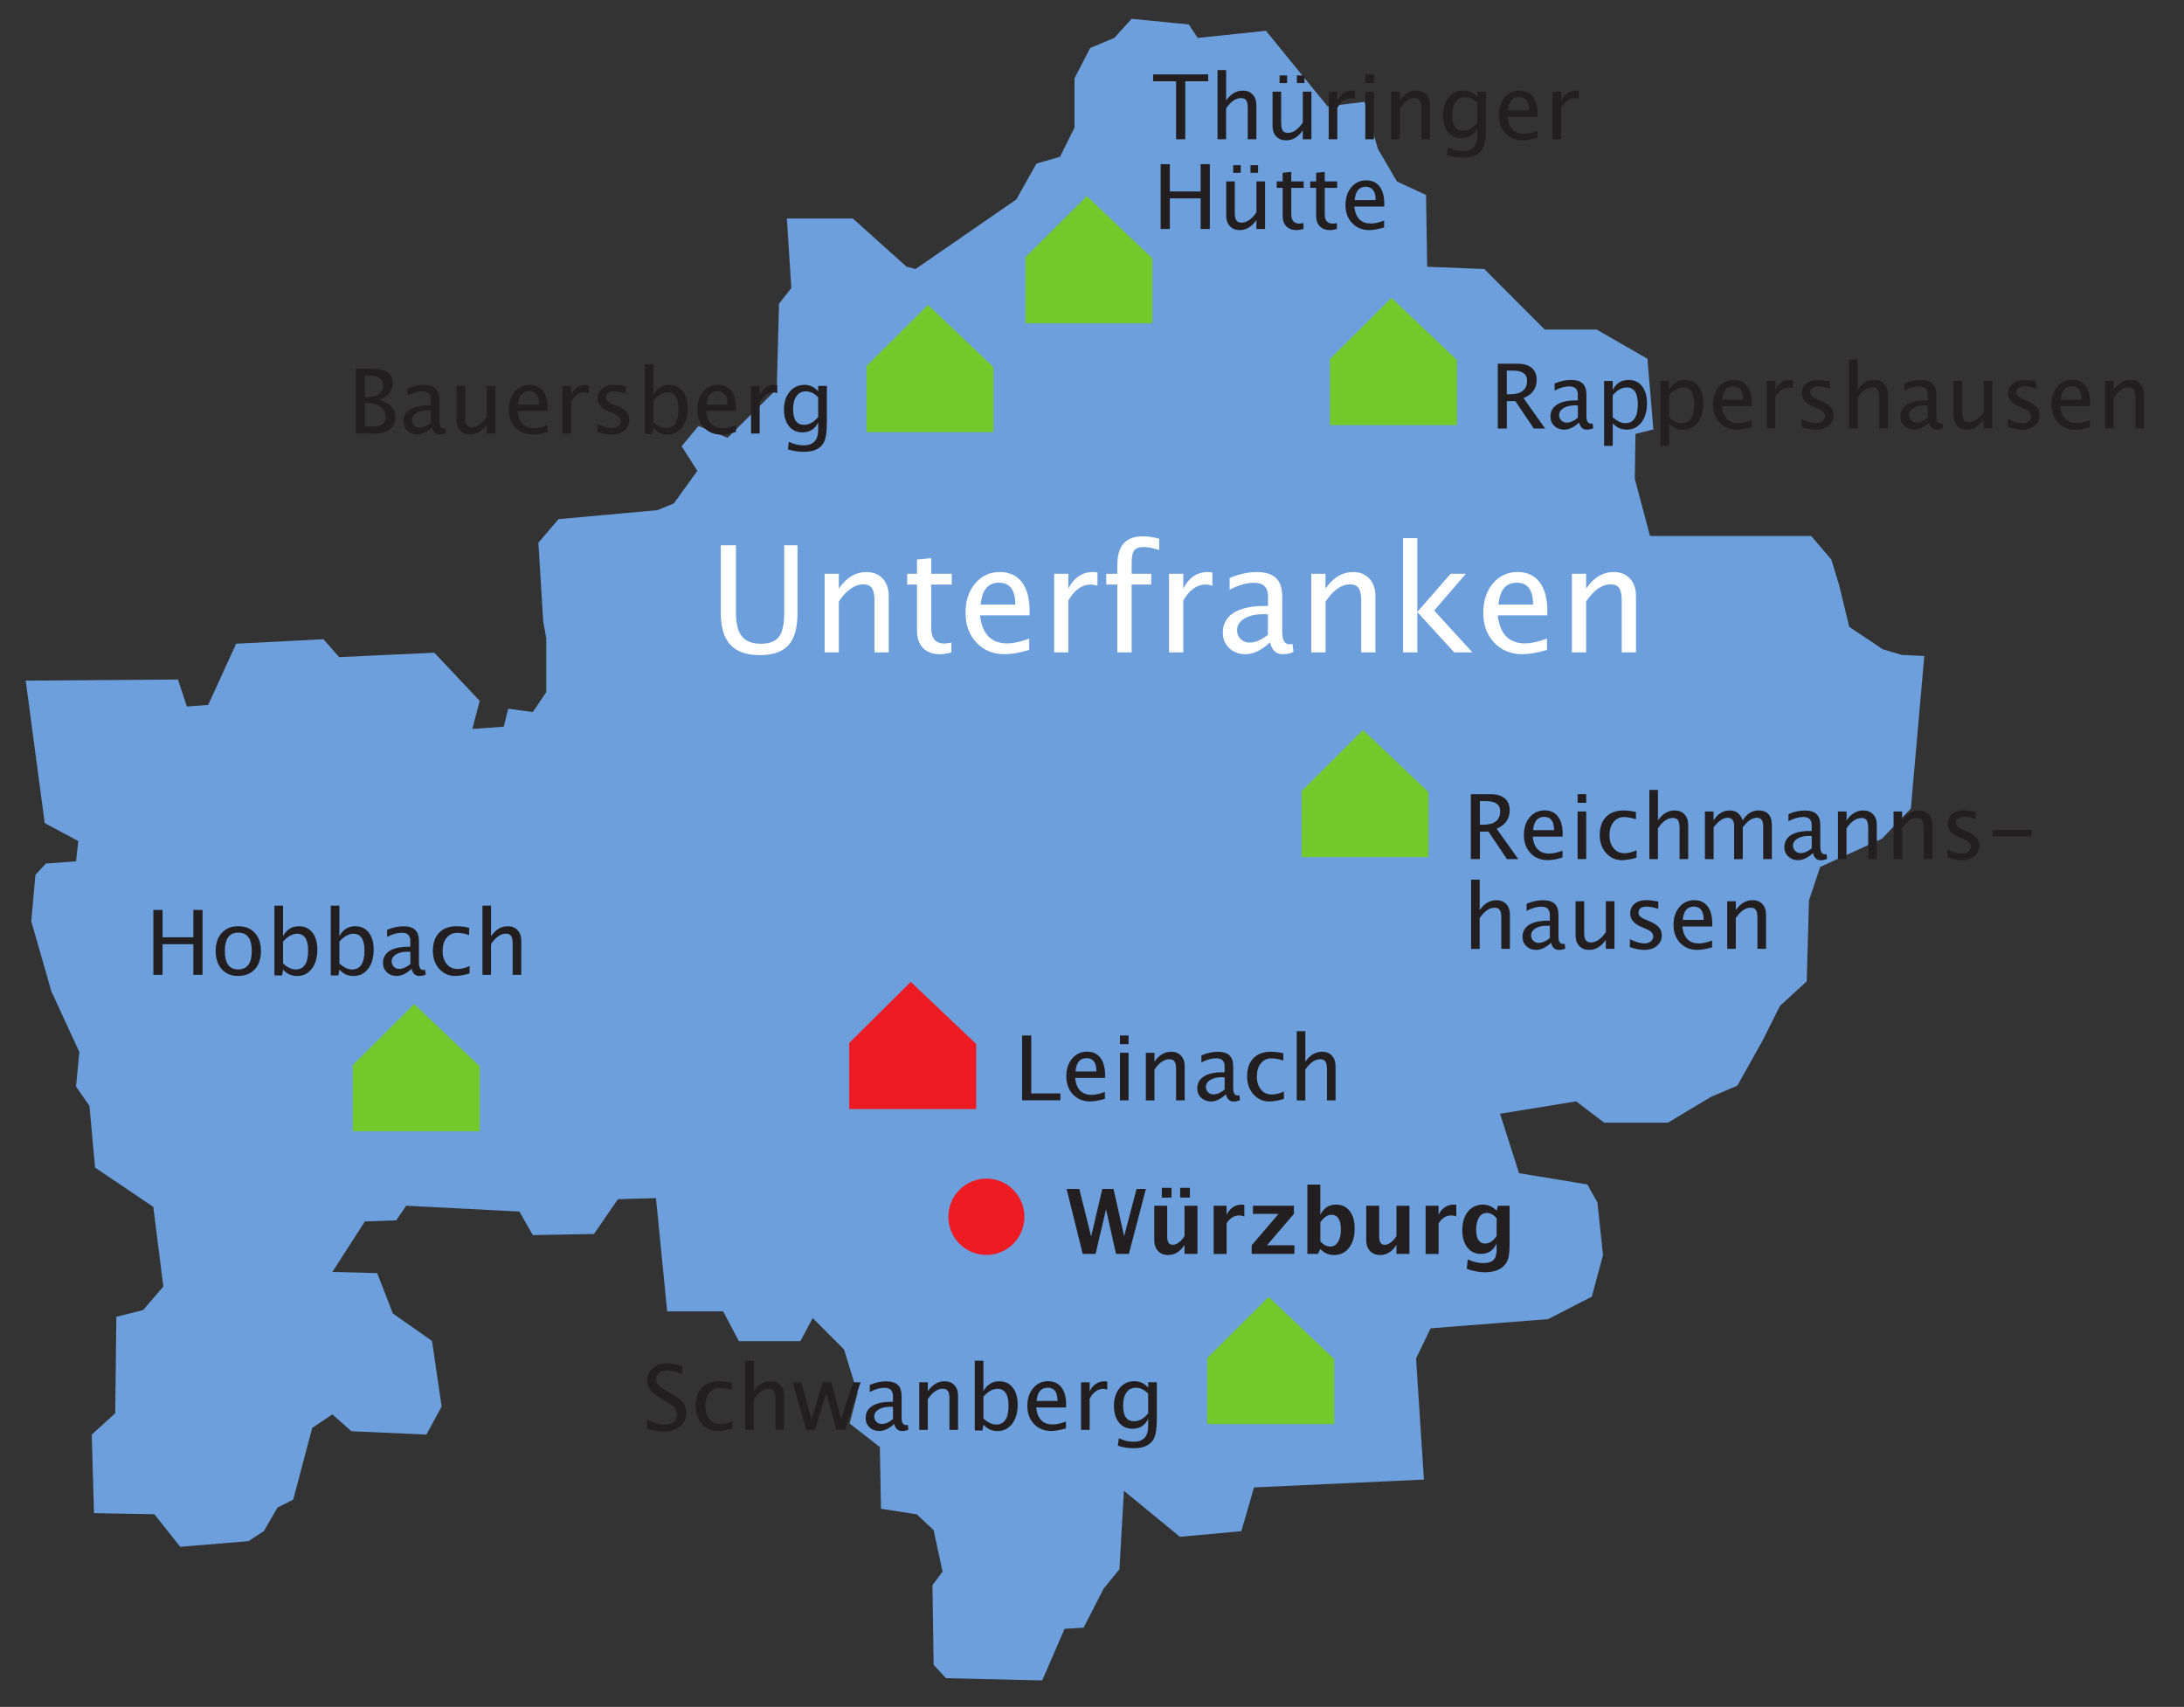 <?xml version="1.0" encoding="utf-8"?>
<!-- Generator: Adobe Illustrator 27.1.1, SVG Export Plug-In . SVG Version: 6.00 Build 0)  -->
<svg version="1.1" id="svg2" xmlns="http://www.w3.org/2000/svg" xmlns:xlink="http://www.w3.org/1999/xlink" x="0px" y="0px"
	 viewBox="0 0 650 508" style="enable-background:new 0 0 650 508;" xml:space="preserve">
<rect x="0" y="0" width="650" height="508" fill="#333333" stroke="none"/>
<style type="text/css">
	.st0{fill-rule:evenodd;clip-rule:evenodd;fill:#6C9FDB;}
	.st1{fill-rule:evenodd;clip-rule:evenodd;fill:#73C82C;}
	.st2{fill-rule:evenodd;clip-rule:evenodd;fill:#ED1C24;}
	.st3{fill:#FFFFFF;}
	.st4{fill:#231F20;}
</style>
<g id="g10" transform="matrix(1.334, 0, 0, -1.337, -0.005, 1545.573)">
	<g id="g12" transform="scale(0.1)">
		<a xlink:href="http://www.swu-homepage.de/cms/" >
			<path id="path16" class="st0" d="M397,10047.4l20-60.1l47.5,3.5l62.4,136.3l194.8,10l35-39.9l212.3,9.9l101.3-107.3l-16.4-62.4
				l69.9,5l10,40l54.9-7.5l30,44.3v120.5l-6.8,37.5l-10.7,174.8l44.9,52.4l220.6,20l36.7,15l52.4,72.4l-35,54.9l37.5,45l64.9-26.2
				L1733,10694l5,189.8l27.5,35l-10,154.8h147.3l119.9-107.4l20-5l224.8,154.8l44.9,80l52.4,14.9l32.5,65v109.8l35,67.5l53.7,22.4
				l38.7,42.5l127.4-12.5l20-30l152.3,15.9l137.4-168.2l82.4,10l30-104.9l42.5-72.4l64.9-30l2.5-159.8l127.4-5l134.9-134.8h115.8
				l113.3-65l13.2-157.3l-39.9-10l-1.5-99.9l34-127.3h294.7h64.9l44.9-52.5l17.5-57.4l22.5-92.4l74.9-50l42.5-12.5l50-2.4l-30-339.7
				l-64.9-67.4l-137.4-62.4l-25-74.9l-5-179.8l-59.9-54.9l-37.5-74.9l-57.4-102.4l-58.9-25l-95.9-57.4h-142.4l-62.4,47.4
				l-169.8-27.5l42.4-132.4l152.3-25l22.5-40l12.5-117.4l-25-92.4l-97.4-50l-262.2-20.5l-32.5-67l17.5-269.7l-379-17.5l-28.3-97.4
				l-137.1-12.5l-124.9,102.4l-10-174.8l-35-42.5l-44.9-87.4l-42.5-2.5l-49.9-114.9l-214.8,5l-27.5,30l-2.5,177.3l22.5,30l-20,92.4
				l-37.5,35l-79.9,12.5l-2.5,137.3l-67.4,52.4l17.5,67.4l-30,97.4l-69.9,69.9l-27.5-51.3h-137.3l-35,66.2h-124.9l-25,252.2
				l-84.9-2.5l-53.4-77.4l-136.4-2.5l-30,52.4L906.4,8876l-22.5-32.5L814,8841l-72.4-112.4l99.9-2.5l35-89.9l87.4-61.2l21.4-146
				l-33.9-62.4L784,8374l-42.5,37.5l-44.9-30l-42.4-159.8l-35-17.5l-30.4-52.4l-34.5-22.5l-152.3-12.5l-57.4,72.4l-134.9,2.5
				l-5,174.8l52.4,47.5l2.5,214.8l59.9,15l44.9,52.4L342,8873.5l-129.9,87.4l-12.5,137.3l-30,43.1l7.5,76.8L114.7,9353l-44.9,156.4
				l9.3,103.3l23.2,25l67.4,5l5,45l-74.9,40l-42.4,317.2L397,10047.4L397,10047.4"/>
		</a>
		<path id="path36" class="st1" d="M787,9188.9L924.1,9325l146-138.3v-144.9H787V9188.9L787,9188.9"/>
		<path id="path38" class="st1" d="M2693.3,8537l137.2,136.1l146-138.3V8390h-283.2V8537L2693.3,8537"/>
		<path id="path40" class="st2" d="M1894.7,9238.3l137.2,136.1l146-138.3v-144.9h-283.2V9238.3L1894.7,9238.3"/>
		<path id="path44" class="st3" d="M1608.2,10346.2h33.8v-150.5c0-24,4.4-41.4,13.3-52.3c8.8-10.9,22.9-16.4,42.3-16.4
			c18.9,0,32.3,5.2,40.2,15.4c7.9,10.3,11.8,27.7,11.8,52.1v151.7h29.7V10195c0-32.5-6.7-56.2-20.1-71
			c-13.4-14.9-34.7-22.3-63.9-22.3c-29.8,0-51.7,7.7-65.9,23.1c-14.2,15.3-21.3,39.1-21.3,71.2V10346.2"/>
		<path id="path46" class="st3" d="M1839.8,10107.7v175h31.7v-32.9c16.8,24.5,37.3,36.8,61.6,36.8c15.1,0,27.2-4.9,36.2-14.5
			s13.5-22.5,13.5-38.7v-125.7h-31.8v115.4c0,13-1.9,22.2-5.7,27.8c-3.8,5.5-10.1,8.3-18.9,8.3c-19.4,0-37.8-12.8-54.9-38.2v-113.3
			L1839.8,10107.7"/>
		<path id="path48" class="st3" d="M2097.1,10103.7c-16.1,0-28.7,4.6-37.7,13.8c-9,9.3-13.5,22.1-13.5,38.5v102.8H2024v23.9h21.9
			v31.7l31.7,3.1v-34.8h45.8v-23.9h-45.8v-97c0-22.9,9.9-34.3,29.6-34.3c4.2,0,9.3,0.7,15.3,2.1v-21.9
			C2112.8,10105,2104.3,10103.7,2097.1,10103.7"/>
		<path id="path50" class="st3" d="M2188,10214h77.2c0,32.6-12.1,48.9-36.4,48.9C2204.4,10262.9,2190.8,10246.6,2188,10214z
			 M2296.3,10113.3c-21.3-6.4-39.5-9.6-54.6-9.6c-25.8,0-46.8,8.5-63.1,25.7c-16.3,17.1-24.4,39.3-24.4,66.6
			c0,26.5,7.2,48.3,21.5,65.3c14.3,16.9,32.7,25.4,55,25.4c21.2,0,37.5-7.5,49.1-22.5c11.6-15.1,17.3-36.5,17.3-64.2l-0.2-9.8
			h-110.4c4.6-41.6,25-62.4,61.1-62.4c13.2,0,29.4,3.6,48.7,10.7V10113.3"/>
		<path id="path52" class="st3" d="M2351.9,10107.7v175h31.7v-32.9c12.6,24.5,30.8,36.8,54.8,36.8c3.2,0,6.6-0.3,10.1-0.9v-29.6
			c-5.5,1.8-10.3,2.7-14.5,2.7c-20.1,0-36.9-11.9-50.4-35.7v-115.4L2351.9,10107.7"/>
		<path id="path54" class="st3" d="M2524.8,10258.8v-151.1h-31.9v151.1h-24.8v23.9h24.8v20.9c0,41.7,19,62.6,57,62.6
			c10.6,0,22.7-1.8,36.3-5.4v-25.1c-14.3,4.4-25.7,6.6-34.3,6.6c-10.4,0-17.5-2.5-21.4-7.5c-3.8-5-5.7-14.2-5.7-27.8v-24.3h43.7
			v-23.9H2524.8"/>
		<path id="path56" class="st3" d="M2608.2,10107.7v175h31.8v-32.9c12.6,24.5,30.8,36.8,54.8,36.8c3.2,0,6.6-0.3,10.1-0.9v-29.6
			c-5.5,1.8-10.3,2.7-14.5,2.7c-20.1,0-36.9-11.9-50.4-35.7v-115.4L2608.2,10107.7"/>
		<path id="path58" class="st3" d="M2828.8,10147.2v45.2l-10.6,0.4c-17.4,0-31.5-3.3-42.2-9.9c-10.7-6.6-16.1-15.3-16.1-26.1
			c0-7.6,2.7-14,8.1-19.3c5.4-5.3,11.9-7.9,19.6-7.9C2800.8,10129.6,2814.5,10135.5,2828.8,10147.2z M2833.5,10129.9
			c-19-17.5-37.3-26.2-54.9-26.2c-14.5,0-26.5,4.5-36.1,13.6s-14.3,20.5-14.3,34.4c0,19.1,8,33.8,24.1,44.1
			c16.1,10.2,39.1,15.3,69.1,15.3h7.6v21.2c0,20.3-10.4,30.4-31.3,30.4c-16.8,0-34.9-5.2-54.3-15.5v26.3
			c21.4,8.7,41.4,13.1,60.1,13.1c19.6,0,34-4.5,43.3-13.3c9.3-8.8,13.9-22.5,13.9-41v-79.3c0-18.2,5.6-27.3,16.8-27.3
			c1.4,0,3.4,0.2,6.1,0.7l2.2-17.6c-7.2-3.4-15.1-5.1-23.8-5.1C2847,10103.7,2837.6,10112.4,2833.5,10129.9"/>
		<path id="path60" class="st3" d="M2925.5,10107.7v175h31.8v-32.9c16.8,24.5,37.3,36.8,61.6,36.8c15.1,0,27.2-4.9,36.2-14.5
			c9-9.6,13.5-22.5,13.5-38.7v-125.7h-31.7v115.4c0,13-1.9,22.2-5.7,27.8c-3.8,5.5-10.1,8.3-18.9,8.3c-19.4,0-37.8-12.8-54.9-38.2
			v-113.3L2925.5,10107.7"/>
		<path id="path62" class="st3" d="M3130.3,10107.7v254.4h31.8v-164.3l74.1,84.9h34.2l-70.7-81.7l85.4-93.3h-40.6l-82.3,89.7v-89.7
			L3130.3,10107.7"/>
		<path id="path64" class="st3" d="M3343.2,10214h77.2c0,32.6-12.1,48.9-36.4,48.9C3359.5,10262.9,3345.9,10246.6,3343.2,10214z
			 M3451.4,10113.3c-21.3-6.4-39.5-9.6-54.6-9.6c-25.8,0-46.8,8.5-63.1,25.7c-16.3,17.1-24.4,39.3-24.4,66.6
			c0,26.5,7.2,48.3,21.5,65.3c14.4,16.9,32.7,25.4,55,25.4c21.2,0,37.5-7.5,49.1-22.5c11.6-15.1,17.3-36.5,17.3-64.2l-0.2-9.8
			h-110.4c4.6-41.6,25-62.4,61.1-62.4c13.2,0,29.4,3.6,48.7,10.7V10113.3"/>
		<path id="path66" class="st3" d="M3507,10107.7v175h31.7v-32.9c16.8,24.5,37.3,36.8,61.6,36.8c15.1,0,27.2-4.9,36.2-14.5
			c9-9.6,13.5-22.5,13.5-38.7v-125.7h-31.8v115.4c0,13-1.9,22.2-5.7,27.8c-3.8,5.5-10.1,8.3-18.9,8.3c-19.4,0-37.8-12.8-54.9-38.2
			v-113.3L3507,10107.7"/>
		<path id="path68" class="st1" d="M2903.9,9799l137.1,136.1l146-138.3V9652h-283.1V9799L2903.9,9799"/>
		<path id="path70" class="st1" d="M1933.2,10745.1l137.2,136.1l146-138.3V10598h-283.2V10745.1L1933.2,10745.1"/>
		<path id="path72" class="st1" d="M2287.7,10987.3l137.2,136.1l146-138.3v-144.9h-283.2V10987.3L2287.7,10987.3"/>
		<path id="path74" class="st1" d="M2967.3,10760.8l137.1,136.1l146-138.3v-144.9h-283.2V10760.8L2967.3,10760.8"/>
		<path id="path76" class="st4" d="M342.2,9390v144.4h20.5v-60.9h68.7v60.9h20.5V9390h-20.5v68.2h-68.7V9390H342.2"/>
		<path id="path78" class="st4" d="M531.3,9402c20.4,0,30.5,13.7,30.5,41.2c0,27.1-10,40.7-30.1,40.7c-20,0-30-13.6-30-40.9
			C501.7,9415.6,511.5,9402,531.3,9402z M531,9387.5c-15.1,0-27.2,5-36.3,15.1c-9,10-13.5,23.5-13.5,40.3c0,17,4.5,30.5,13.6,40.4
			c9.1,9.9,21.4,14.9,36.9,14.9c15.5,0,27.9-5,36.9-14.9s13.6-23.3,13.6-40.2c0-17.3-4.6-30.9-13.7-40.8
			C559.5,9392.5,547,9387.5,531,9387.5"/>
		<path id="path80" class="st4" d="M631.5,9415.2c9.9-8.8,19.3-13.3,28.3-13.3c18.5,0,27.7,14.1,27.7,42.2
			c0,24.8-8.2,37.3-24.6,37.3c-10.7,0-21.2-5.8-31.4-17.5V9415.2z M612.3,9388.8V9544h19.2v-68c7.9,14.8,19.7,22.2,35.4,22.2
			c12.7,0,22.8-4.7,30.1-14c7.3-9.3,11-22,11-38.2c0-17.6-4.1-31.7-12.4-42.5c-8.3-10.8-19.2-16.1-32.7-16.1
			c-12.5,0-23,4.8-31.3,14.4l-2.3-13.2H612.3"/>
		<path id="path82" class="st4" d="M757.2,9415.2c9.9-8.8,19.3-13.3,28.3-13.3c18.5,0,27.7,14.1,27.7,42.2
			c0,24.8-8.2,37.3-24.6,37.3c-10.7,0-21.2-5.8-31.4-17.5L757.2,9415.2z M738,9388.8V9544h19.2v-68c7.9,14.8,19.7,22.2,35.4,22.2
			c12.7,0,22.8-4.7,30.1-14c7.3-9.3,11-22,11-38.2c0-17.6-4.1-31.7-12.4-42.5c-8.3-10.8-19.2-16.1-32.7-16.1
			c-12.5,0-23,4.8-31.3,14.4l-2.3-13.2H738"/>
		<path id="path84" class="st4" d="M915.6,9413.9v27.4l-6.4,0.2c-10.5,0-19.1-2-25.6-6c-6.5-4-9.8-9.2-9.8-15.8
			c0-4.6,1.6-8.5,4.9-11.7c3.2-3.2,7.2-4.8,11.9-4.8C898.6,9403.2,906.9,9406.8,915.6,9413.9z M918.4,9403.4
			c-11.5-10.6-22.6-15.9-33.3-15.9c-8.8,0-16.1,2.7-21.9,8.2c-5.8,5.5-8.7,12.4-8.7,20.8c0,11.6,4.9,20.5,14.6,26.7
			c9.7,6.2,23.7,9.3,41.8,9.3h4.6v12.8c0,12.3-6.3,18.4-18.9,18.4c-10.1,0-21.1-3.1-32.9-9.4v15.9c12.9,5.3,25.1,7.9,36.4,7.9
			c11.8,0,20.6-2.7,26.2-8c5.6-5.3,8.4-13.6,8.4-24.9v-48c0-11,3.4-16.5,10.1-16.5c0.8,0,2.1,0.1,3.7,0.4l1.4-10.6
			c-4.4-2.1-9.2-3.1-14.4-3.1C926.6,9387.5,920.9,9392.8,918.4,9403.4"/>
		<path id="path86" class="st4" d="M1015.5,9387.5c-14.3,0-26.2,5.3-35.6,15.9c-9.4,10.6-14.1,24-14.1,40.1c0,17.2,4.7,30.7,14,40.3
			c9.3,9.6,22.4,14.4,39.1,14.4c8.3,0,17.5-1.2,27.7-3.4v-16.1c-10.8,3.2-19.7,4.8-26.5,4.8c-9.8,0-17.7-3.7-23.7-11.1
			c-6-7.4-8.9-17.2-8.9-29.5c0-11.9,3.1-21.5,9.2-28.9c6.1-7.3,14.1-11,24-11c8.8,0,17.8,2.2,27.1,6.7v-16.6
			C1035.2,9389.4,1024.5,9387.5,1015.5,9387.5"/>
		<path id="path88" class="st4" d="M1076.4,9390v154h19.2v-68c10.2,14.8,22.6,22.2,37.3,22.2c9.2,0,16.5-2.9,21.9-8.7
			c5.5-5.8,8.2-13.7,8.2-23.5V9390h-19.2v69.8c0,7.9-1.2,13.5-3.5,16.8c-2.3,3.3-6.1,5-11.5,5c-11.8,0-22.9-7.7-33.3-23.1V9390
			L1076.4,9390"/>
		<path id="path90" class="st4" d="M1480.4,8373.4c-9.7,0-22.1,2.1-37.2,6.3v20.3c16.2-7.5,29.6-11.3,40.1-11.3
			c8.1,0,14.6,2.1,19.5,6.3c4.9,4.2,7.4,9.8,7.4,16.7c0,5.7-1.6,10.5-4.8,14.4c-3.2,4-9.2,8.4-17.8,13.3l-9.9,5.8
			c-12.3,7-20.9,13.6-26,19.8c-5,6.2-7.6,13.5-7.6,21.7c0,11.1,4,20.3,12.1,27.5c8.1,7.2,18.3,10.8,30.8,10.8
			c11.1,0,22.9-1.8,35.2-5.6v-18.7c-15.2,6-26.6,9-34,9c-7.1,0-12.9-1.9-17.6-5.7c-4.6-3.8-6.9-8.5-6.9-14.2c0-4.8,1.7-9.1,5.1-12.8
			c3.4-3.7,9.6-8.1,18.5-13.3l10.3-5.8c12.5-7.1,21.2-13.8,26.2-20.1c4.9-6.3,7.4-13.9,7.4-22.7c0-12.5-4.6-22.6-13.9-30.2
			C1507.9,8377.2,1495.7,8373.4,1480.4,8373.4"/>
		<path id="path92" class="st4" d="M1601.6,8374.5c-14.3,0-26.2,5.3-35.6,15.9c-9.4,10.6-14.1,24-14.1,40.1c0,17.2,4.7,30.7,14,40.3
			s22.4,14.4,39.1,14.4c8.2,0,17.5-1.1,27.7-3.4v-16.1c-10.9,3.2-19.7,4.8-26.5,4.8c-9.8,0-17.7-3.7-23.7-11.1
			c-5.9-7.4-8.9-17.2-8.9-29.5c0-11.9,3.1-21.5,9.2-28.9s14.1-11,24-11c8.8,0,17.8,2.2,27.1,6.7v-16.6
			C1621.4,8376.4,1610.7,8374.6,1601.6,8374.5"/>
		<path id="path94" class="st4" d="M1662.6,8377v154h19.2v-68c10.2,14.8,22.6,22.2,37.3,22.2c9.2,0,16.5-2.9,21.9-8.7
			c5.5-5.8,8.2-13.6,8.2-23.5V8377H1730v69.8c0,7.9-1.2,13.5-3.5,16.8c-2.3,3.3-6.1,5-11.5,5c-11.8,0-22.9-7.7-33.3-23.1V8377
			L1662.6,8377"/>
		<path id="path96" class="st4" d="M1798.9,8377l-30.3,105.9h18.8l23.2-82l25.1,82h19.2l21.9-82l26.6,82h16.5l-34.5-105.9h-19.3
			l-22.4,82l-25.4-82H1798.9"/>
		<path id="path98" class="st4" d="M1992.3,8400.9v27.4l-6.4,0.2c-10.5,0-19.1-2-25.6-6c-6.5-4-9.8-9.3-9.8-15.8
			c0-4.6,1.6-8.5,4.9-11.7c3.3-3.2,7.2-4.8,11.9-4.8C1975.3,8390.2,1983.7,8393.8,1992.3,8400.9z M1995.1,8390.4
			c-11.5-10.6-22.6-15.9-33.3-15.9c-8.8,0-16.1,2.7-21.8,8.2c-5.8,5.5-8.7,12.4-8.7,20.8c0,11.6,4.9,20.5,14.6,26.7
			s23.7,9.3,41.8,9.3h4.6v12.8c0,12.3-6.3,18.4-18.9,18.4c-10.1,0-21.1-3.1-32.9-9.4v15.9c12.9,5.3,25.1,7.9,36.4,7.9
			c11.8,0,20.6-2.7,26.2-8c5.6-5.3,8.4-13.6,8.4-24.9v-48c0-11,3.4-16.5,10.1-16.5c0.8,0,2.1,0.1,3.7,0.4l1.4-10.6
			c-4.3-2.1-9.2-3.1-14.4-3.1C2003.3,8374.5,1997.6,8379.8,1995.1,8390.4"/>
		<path id="path100" class="st4" d="M2050.9,8377v105.9h19.2V8463c10.1,14.8,22.6,22.2,37.3,22.2c9.2,0,16.5-2.9,21.9-8.7
			c5.5-5.8,8.2-13.6,8.2-23.5V8377h-19.2v69.8c0,7.9-1.1,13.5-3.5,16.8s-6.1,5-11.5,5c-11.8,0-22.9-7.7-33.3-23.1V8377L2050.9,8377"
			/>
		<path id="path102" class="st4" d="M2194.1,8402.2c9.9-8.8,19.3-13.3,28.3-13.3c18.5,0,27.7,14.1,27.7,42.2
			c0,24.8-8.2,37.3-24.6,37.3c-10.7,0-21.2-5.8-31.4-17.5V8402.2z M2174.8,8375.8V8531h19.2v-68c7.9,14.8,19.7,22.2,35.4,22.2
			c12.8,0,22.8-4.7,30.1-14c7.3-9.3,11-22,11-38.2c0-17.5-4.1-31.7-12.4-42.5c-8.3-10.8-19.2-16.1-32.7-16.1
			c-12.6,0-23,4.8-31.3,14.4l-2.3-13.2L2174.8,8375.8"/>
		<path id="path104" class="st4" d="M2312.7,8441.4h46.7c0,19.7-7.3,29.6-22,29.6C2322.6,8470.9,2314.4,8461.1,2312.7,8441.4z
			 M2378.2,8380.4c-12.9-3.9-23.9-5.8-33.1-5.8c-15.6,0-28.3,5.2-38.2,15.6c-9.9,10.4-14.8,23.8-14.8,40.3c0,16.1,4.3,29.2,13,39.5
			c8.7,10.3,19.8,15.4,33.3,15.4c12.8,0,22.7-4.6,29.7-13.7c7-9.1,10.5-22,10.5-38.8l-0.1-6h-66.8c2.8-25.2,15.1-37.8,37-37.8
			c8,0,17.8,2.2,29.5,6.4L2378.2,8380.4"/>
		<path id="path106" class="st4" d="M2411.9,8377v105.9h19.2V8463c7.6,14.8,18.7,22.2,33.2,22.2c1.9,0,4-0.2,6.1-0.5v-18
			c-3.3,1.1-6.2,1.7-8.8,1.7c-12.2,0-22.3-7.2-30.5-21.7V8377H2411.9"/>
		<path id="path108" class="st4" d="M2561.6,8413.7v44c-8.5,8.8-17.7,13.2-27.6,13.2c-8.8,0-15.8-3.5-20.8-10.6s-7.5-16.8-7.5-29.2
			c0-23.2,8.2-34.8,24.5-34.8C2541.3,8396.2,2551.8,8402,2561.6,8413.7L2561.6,8413.7z M2494,8341.8l2.2,16.7
			c11.1-5.3,22.1-7.9,32.9-7.9c21.6,0,32.5,11.5,32.5,34.4v16.7c-7.1-14.8-18.7-22.2-34.9-22.2c-12.7,0-22.8,4.6-30.2,13.9
			c-7.5,9.2-11.2,21.7-11.2,37.4c0,16.1,4.3,29.3,12.8,39.4c8.5,10.2,19.5,15.2,33.1,15.2c11.8,0,22-4.8,30.5-14.4v12.1h19.3v-77.1
			c0-16.6-0.9-28.9-2.6-36.8c-1.7-8-5-14.5-9.7-19.6c-8.4-8.9-21.4-13.4-39.1-13.4C2517.2,8336.1,2505.3,8338,2494,8341.8"/>
		<path id="path130" class="st4" d="M2280.3,9110.6V9255h20.5v-129h65v-15.3H2280.3"/>
		<path id="path132" class="st4" d="M2399.5,9175h46.7c0,19.7-7.4,29.6-22.1,29.6C2409.4,9204.5,2401.2,9194.7,2399.5,9175z
			 M2465.1,9114c-12.9-3.9-23.9-5.8-33.1-5.8c-15.6,0-28.3,5.2-38.2,15.6c-9.9,10.4-14.8,23.8-14.8,40.3c0,16.1,4.3,29.2,13,39.5
			c8.7,10.3,19.8,15.4,33.3,15.4c12.8,0,22.7-4.6,29.7-13.7c7-9.1,10.5-22,10.5-38.8l-0.1-5.9h-66.8c2.8-25.2,15.1-37.8,37-37.8
			c8,0,17.8,2.2,29.4,6.4L2465.1,9114"/>
		<path id="path134" class="st4" d="M2498.7,9110.6v105.9h19.2v-105.9H2498.7z M2498.7,9235.7v19.2h19.2v-19.2H2498.7"/>
		<path id="path136" class="st4" d="M2556.5,9110.6v105.9h19.2v-19.9c10.1,14.8,22.6,22.2,37.3,22.2c9.2,0,16.5-2.9,21.9-8.7
			c5.5-5.8,8.2-13.6,8.2-23.5v-76.1h-19.2v69.8c0,7.9-1.1,13.5-3.5,16.8s-6.1,5-11.5,5c-11.8,0-22.9-7.7-33.3-23.1v-68.6H2556.5"/>
		<path id="path138" class="st4" d="M2732.2,9134.5v27.4l-6.4,0.2c-10.5,0-19.1-2-25.6-6c-6.5-4-9.8-9.2-9.8-15.8
			c0-4.6,1.6-8.5,4.9-11.7c3.2-3.2,7.2-4.8,11.9-4.8C2715.3,9123.9,2723.6,9127.4,2732.2,9134.5L2732.2,9134.5z M2735.1,9124
			c-11.5-10.6-22.6-15.9-33.3-15.9c-8.8,0-16.1,2.8-21.9,8.2c-5.8,5.5-8.7,12.4-8.7,20.8c0,11.6,4.9,20.5,14.6,26.7
			c9.7,6.2,23.7,9.3,41.8,9.3h4.6v12.8c0,12.3-6.3,18.4-18.9,18.4c-10.1,0-21.1-3.1-32.9-9.4v15.9c12.9,5.3,25.1,7.9,36.4,7.9
			c11.8,0,20.6-2.7,26.2-8c5.6-5.3,8.4-13.6,8.4-24.9v-48c0-11,3.4-16.5,10.1-16.5c0.9,0,2.1,0.1,3.7,0.4l1.4-10.6
			c-4.4-2.1-9.2-3.1-14.4-3.1C2743.3,9108.1,2737.5,9113.4,2735.1,9124"/>
		<path id="path140" class="st4" d="M2832.1,9108.1c-14.3,0-26.2,5.3-35.6,15.9c-9.4,10.6-14.1,24-14.1,40.1
			c0,17.2,4.7,30.7,14,40.3c9.3,9.6,22.4,14.4,39.1,14.4c8.3,0,17.5-1.1,27.7-3.4v-16.1c-10.9,3.2-19.7,4.8-26.5,4.8
			c-9.8,0-17.7-3.7-23.7-11.1s-8.9-17.2-8.9-29.5c0-11.9,3.1-21.5,9.2-28.9c6.1-7.4,14.1-11,24-11c8.8,0,17.8,2.2,27.1,6.7v-16.6
			C2851.9,9110,2841.2,9108.1,2832.1,9108.1"/>
		<path id="path142" class="st4" d="M2893.1,9110.6v154h19.2v-68c10.1,14.8,22.6,22.2,37.3,22.2c9.2,0,16.5-2.9,21.9-8.7
			c5.5-5.8,8.2-13.6,8.2-23.5v-76.1h-19.2v69.8c0,7.9-1.1,13.5-3.5,16.8s-6.1,5-11.5,5c-11.8,0-22.9-7.7-33.3-23.1v-68.6H2893.1"/>
		<path id="path144" class="st4" d="M3301.8,9724.1h6.6c25.8,0,38.6,10.1,38.6,30.3c0,14.9-10.8,22.3-32.4,22.3h-12.9L3301.8,9724.1
			z M3281.5,9647.7v144.4h43.7c13.9,0,24.5-3.1,31.9-9.2c7.4-6.1,11.1-15,11.1-26.6c0-19.2-9.7-32.9-29.2-41l48.2-67.6H3362
			l-41.1,61.1h-19.1v-61.1L3281.5,9647.7"/>
		<path id="path146" class="st4" d="M3420.5,9712.1h46.7c0,19.7-7.4,29.6-22,29.6C3430.4,9741.6,3422.2,9731.8,3420.5,9712.1z
			 M3486,9651.1c-12.9-3.9-23.9-5.8-33.1-5.8c-15.6,0-28.3,5.2-38.2,15.6c-9.9,10.4-14.8,23.8-14.8,40.3c0,16.1,4.3,29.2,13,39.5
			c8.7,10.3,19.8,15.4,33.3,15.4c12.8,0,22.7-4.6,29.7-13.7c7-9.1,10.5-22,10.5-38.8l-0.1-5.9h-66.8c2.8-25.2,15.1-37.8,37-37.8
			c8,0,17.8,2.2,29.5,6.4L3486,9651.1"/>
		<path id="path148" class="st4" d="M3519.7,9647.7v105.9h19.2v-105.9H3519.7z M3519.7,9772.9v19.2h19.2v-19.2H3519.7"/>
		<path id="path150" class="st4" d="M3618.8,9645.2c-14.3,0-26.2,5.3-35.6,15.9c-9.4,10.6-14.1,24-14.1,40.1
			c0,17.2,4.7,30.7,14,40.3c9.3,9.6,22.4,14.4,39.1,14.4c8.3,0,17.5-1.1,27.7-3.4v-16.1c-10.9,3.2-19.7,4.8-26.5,4.8
			c-9.8,0-17.7-3.7-23.6-11.1s-8.9-17.2-8.9-29.5c0-11.9,3.1-21.5,9.2-28.9c6.1-7.4,14.1-11,24-11c8.8,0,17.8,2.2,27.1,6.7v-16.6
			C3638.6,9647.1,3627.8,9645.3,3618.8,9645.2"/>
		<path id="path152" class="st4" d="M3679.8,9647.7v154h19.2v-68c10.1,14.8,22.6,22.2,37.3,22.2c9.2,0,16.5-2.9,21.9-8.7
			c5.5-5.8,8.2-13.6,8.2-23.5v-76.1h-19.2v69.8c0,7.9-1.1,13.5-3.5,16.8s-6.1,5-11.5,5c-11.8,0-22.9-7.7-33.3-23.1v-68.6
			L3679.8,9647.7"/>
		<path id="path154" class="st4" d="M3803.8,9647.7v105.9h19.2v-19.9c9.4,14.8,21.4,22.2,36.1,22.2c14.2,0,23.8-7.4,29-22.2
			c9.1,14.9,20.9,22.3,35.5,22.3c9.4,0,16.6-2.8,21.8-8.2c5.1-5.5,7.7-13.2,7.7-23.1v-77.1h-19.3v74c0,12.1-4.8,18.1-14.3,18.1
			c-10,0-20.4-7-31.3-21.2v-71h-19.3v74c0,12.2-4.9,18.2-14.6,18.2c-9.7,0-20.1-7.1-31.1-21.3v-71L3803.8,9647.7"/>
		<path id="path156" class="st4" d="M4042.1,9671.6v27.4l-6.4,0.2c-10.5,0-19.1-2-25.6-6c-6.5-4-9.8-9.2-9.8-15.8
			c0-4.6,1.6-8.5,4.9-11.7c3.2-3.2,7.2-4.8,11.9-4.8C4025.1,9661,4033.4,9664.5,4042.1,9671.6L4042.1,9671.6z M4044.9,9661.1
			c-11.5-10.6-22.6-15.9-33.3-15.9c-8.8,0-16.1,2.8-21.9,8.2c-5.8,5.5-8.7,12.4-8.7,20.8c0,11.6,4.9,20.5,14.6,26.7
			c9.7,6.2,23.7,9.3,41.8,9.3h4.6v12.8c0,12.3-6.3,18.4-18.9,18.4c-10.1,0-21.1-3.1-32.9-9.4v15.9c12.9,5.3,25.1,7.9,36.4,7.9
			c11.8,0,20.6-2.7,26.2-8c5.6-5.3,8.4-13.6,8.4-24.9v-48c0-11,3.4-16.5,10.1-16.5c0.9,0,2.1,0.1,3.7,0.4l1.4-10.6
			c-4.4-2.1-9.2-3.1-14.4-3.1C4053.1,9645.2,4047.4,9650.5,4044.9,9661.1"/>
		<path id="path158" class="st4" d="M4100.6,9647.7v105.9h19.2v-19.9c10.1,14.8,22.6,22.2,37.3,22.2c9.2,0,16.5-2.9,22-8.7
			c5.5-5.8,8.2-13.6,8.2-23.5v-76.1H4168v69.8c0,7.9-1.1,13.5-3.5,16.8s-6.1,5-11.5,5c-11.8,0-22.9-7.7-33.3-23.1v-68.6
			L4100.6,9647.7"/>
		<path id="path160" class="st4" d="M4224.6,9647.7v105.9h19.2v-19.9c10.1,14.8,22.6,22.2,37.3,22.2c9.2,0,16.5-2.9,22-8.7
			c5.5-5.8,8.2-13.6,8.2-23.5v-76.1H4292v69.8c0,7.9-1.1,13.5-3.5,16.8s-6.1,5-11.5,5c-11.8,0-22.9-7.7-33.3-23.1v-68.6
			L4224.6,9647.7"/>
		<path id="path162" class="st4" d="M4376.6,9645.2c-8.8,0-19.4,2-32,6.2v17.7c12.5-6.2,23.5-9.4,32.8-9.4c5.5,0,10.1,1.5,13.8,4.5
			c3.6,3,5.5,6.7,5.5,11.2c0,6.6-5.1,12-15.3,16.3l-11.2,4.8c-16.6,6.9-24.9,16.8-24.9,29.8c0,9.2,3.3,16.5,9.8,21.8
			c6.5,5.3,15.5,8,26.9,8c5.9,0,13.2-0.8,22-2.4l4-0.8v-16c-10.7,3.2-19.2,4.8-25.6,4.8c-12.4,0-18.5-4.5-18.5-13.5
			c0-5.8,4.7-10.7,14-14.6l9.3-3.9c10.5-4.4,17.9-9.1,22.2-14c4.4-4.9,6.5-11,6.5-18.4c0-9.3-3.7-16.9-11-22.9
			C4397.5,9648.2,4388.1,9645.3,4376.6,9645.2"/>
		<path id="path164" class="st4" d="M4445.6,9698.2v14.4h86.6v-14.4H4445.6"/>
		<path id="path166" class="st4" d="M3282.1,9447.9v154h19.2v-68c10.1,14.8,22.6,22.2,37.3,22.2c9.2,0,16.5-2.9,21.9-8.7
			c5.5-5.8,8.2-13.7,8.2-23.5v-76.1h-19.2v69.8c0,7.9-1.1,13.5-3.5,16.8c-2.3,3.3-6.1,5-11.5,5c-11.8,0-22.9-7.7-33.3-23.1v-68.6
			H3282.1"/>
		<path id="path168" class="st4" d="M3457.8,9471.8v27.4l-6.4,0.2c-10.5,0-19.1-2-25.6-6s-9.8-9.2-9.8-15.8c0-4.6,1.6-8.5,4.9-11.7
			s7.2-4.8,11.9-4.8C3440.9,9461.2,3449.2,9464.7,3457.8,9471.8L3457.8,9471.8z M3460.7,9461.4c-11.5-10.6-22.6-15.9-33.3-15.9
			c-8.8,0-16.1,2.7-21.9,8.2c-5.8,5.5-8.7,12.4-8.7,20.8c0,11.6,4.9,20.5,14.6,26.7c9.7,6.2,23.7,9.3,41.8,9.3h4.6v12.8
			c0,12.3-6.3,18.4-18.9,18.4c-10.1,0-21.1-3.1-32.9-9.4v15.9c12.9,5.3,25.1,7.9,36.4,7.9c11.8,0,20.6-2.7,26.2-8
			c5.6-5.3,8.4-13.6,8.4-24.9v-48c0-11,3.4-16.5,10.1-16.5c0.8,0,2.1,0.1,3.7,0.4l1.4-10.6c-4.4-2.1-9.2-3.1-14.4-3.1
			C3468.9,9445.5,3463.1,9450.8,3460.7,9461.4"/>
		<path id="path170" class="st4" d="M3582.6,9447.9v19.9c-10.2-14.9-22.6-22.3-37.2-22.3c-9.2,0-16.6,2.9-22,8.7
			c-5.5,5.8-8.2,13.7-8.2,23.5v76.1h19.2V9484c0-7.9,1.2-13.6,3.5-16.9c2.3-3.3,6.2-5,11.6-5c11.7,0,22.8,7.7,33.2,23.1v68.7h19.2
			v-105.9L3582.6,9447.9"/>
		<path id="path172" class="st4" d="M3668.4,9445.5c-8.8,0-19.4,2-32,6.1v17.7c12.6-6.2,23.5-9.4,32.8-9.4c5.5,0,10.1,1.5,13.8,4.5
			s5.5,6.7,5.5,11.2c0,6.6-5.1,12-15.3,16.3l-11.2,4.8c-16.6,6.9-24.9,16.8-24.9,29.8c0,9.2,3.3,16.5,9.8,21.8
			c6.5,5.3,15.5,8,26.9,8c5.9,0,13.2-0.8,21.9-2.5l4-0.8v-16c-10.7,3.2-19.2,4.8-25.6,4.8c-12.4,0-18.5-4.5-18.5-13.5
			c0-5.8,4.7-10.7,14-14.6l9.3-3.9c10.5-4.4,17.9-9.1,22.2-14c4.4-4.9,6.5-11,6.5-18.4c0-9.3-3.7-16.9-11-22.9
			C3689.3,9448.5,3679.9,9445.5,3668.4,9445.5"/>
		<path id="path174" class="st4" d="M3754.3,9512.3h46.7c0,19.7-7.4,29.6-22.1,29.6C3764.2,9541.9,3756,9532,3754.3,9512.3z
			 M3819.8,9451.3c-12.9-3.9-23.9-5.8-33.1-5.8c-15.6,0-28.3,5.2-38.2,15.5c-9.9,10.4-14.8,23.8-14.8,40.3c0,16.1,4.3,29.2,13,39.5
			c8.7,10.3,19.8,15.4,33.3,15.4c12.8,0,22.7-4.5,29.7-13.7c7-9.1,10.5-22,10.5-38.8l-0.1-6h-66.8c2.8-25.2,15.1-37.8,37-37.8
			c8,0,17.8,2.2,29.5,6.4L3819.8,9451.3"/>
		<path id="path176" class="st4" d="M3853.5,9447.9v105.9h19.2V9534c10.1,14.8,22.6,22.2,37.3,22.2c9.2,0,16.5-2.9,21.9-8.7
			c5.5-5.8,8.2-13.7,8.2-23.5v-76.1h-19.2v69.8c0,7.9-1.1,13.5-3.5,16.8c-2.3,3.3-6.1,5-11.5,5c-11.8,0-22.9-7.7-33.3-23.1v-68.6
			H3853.5"/>
		<path id="path178" class="st4" d="M814.2,10610.4h4.2c15,0,24.7,0.9,29.2,2.8c8.5,3.6,12.7,10.2,12.7,19.9
			c0,8.6-3.8,15.7-11.5,21.4c-7.7,5.7-17.3,8.5-28.8,8.5h-5.8V10610.4z M814.2,10676h6.5c10.9,0,19.4,2.3,25.4,7s9,11.3,9,19.8
			c0,14.2-11,21.3-33,21.3h-8V10676z M793.9,10595v144.4h37.5c14.4,0,25.5-2.7,33.2-8.2c7.7-5.4,11.6-13.3,11.6-23.6
			c0-17.5-9.9-29.9-29.7-37.4c23.6-7.2,35.4-20.2,35.4-39.1c0-11.7-3.9-20.6-11.7-26.8c-7.8-6.2-19.1-9.3-33.8-9.3L793.9,10595"/>
		<path id="path180" class="st4" d="M961.2,10618.9v27.4l-6.4,0.2c-10.5,0-19.1-2-25.6-6c-6.5-4-9.8-9.2-9.8-15.7
			c0-4.6,1.6-8.5,4.9-11.7c3.2-3.2,7.2-4.8,11.9-4.8C944.2,10608.3,952.5,10611.8,961.2,10618.9z M964,10608.5
			c-11.5-10.6-22.6-15.9-33.3-15.9c-8.8,0-16.1,2.7-21.9,8.2c-5.8,5.5-8.7,12.5-8.7,20.9c0,11.5,4.9,20.4,14.6,26.6
			c9.7,6.3,23.7,9.4,41.8,9.4h4.6v12.7c0,12.3-6.3,18.5-18.9,18.5c-10.1,0-21.1-3.1-32.9-9.4v15.9c12.9,5.3,25.1,7.9,36.4,7.9
			c11.8,0,20.6-2.7,26.2-8c5.6-5.3,8.4-13.6,8.4-24.9v-48c0-10.9,3.4-16.4,10.1-16.4c0.8,0,2.1,0.1,3.7,0.3l1.4-10.6
			c-4.4-2.1-9.2-3.1-14.4-3.1C972.2,10592.6,966.5,10597.9,964,10608.5"/>
		<path id="path182" class="st4" d="M1085.9,10595v19.9c-10.2-14.9-22.6-22.3-37.2-22.3c-9.2,0-16.6,2.9-22,8.7
			c-5.5,5.8-8.2,13.7-8.2,23.6v76.1h19.2v-69.9c0-7.9,1.2-13.5,3.5-16.9c2.3-3.3,6.2-5,11.6-5c11.7,0,22.8,7.7,33.2,23.1v68.7h19.2
			v-106L1085.9,10595"/>
		<path id="path184" class="st4" d="M1155.8,10659.4h46.7c0,19.7-7.3,29.6-22.1,29.6C1165.7,10689,1157.5,10679.1,1155.8,10659.4
			L1155.8,10659.4z M1221.4,10598.4c-12.9-3.9-23.9-5.8-33.1-5.8c-15.6,0-28.3,5.2-38.2,15.6c-9.9,10.3-14.8,23.8-14.8,40.3
			c0,16.1,4.3,29.2,13,39.5c8.7,10.3,19.8,15.4,33.3,15.4c12.8,0,22.7-4.5,29.7-13.6c7-9.2,10.5-22.1,10.5-38.9l-0.1-5.9h-66.8
			c2.8-25.2,15.1-37.8,37-37.8c8,0,17.8,2.2,29.5,6.5V10598.4"/>
		<path id="path186" class="st4" d="M1255,10595v106h19.2v-19.9c7.6,14.8,18.7,22.2,33.2,22.2c1.9,0,4-0.2,6.1-0.5v-17.9
			c-3.3,1.1-6.2,1.6-8.8,1.6c-12.2,0-22.3-7.2-30.5-21.6v-69.9H1255"/>
		<path id="path188" class="st4" d="M1364.8,10592.6c-8.8,0-19.4,2-32,6.1v17.7c12.6-6.2,23.5-9.4,32.8-9.4c5.5,0,10.1,1.5,13.8,4.5
			s5.5,6.8,5.5,11.2c0,6.6-5.1,12-15.3,16.3l-11.2,4.8c-16.6,6.9-24.9,16.8-24.9,29.8c0,9.2,3.3,16.5,9.8,21.8s15.5,7.9,26.9,7.9
			c5.9,0,13.2-0.8,21.9-2.4l4-0.8v-16c-10.7,3.2-19.2,4.8-25.6,4.8c-12.4,0-18.5-4.5-18.5-13.5c0-5.8,4.7-10.7,14.1-14.6l9.3-3.9
			c10.5-4.4,17.9-9.1,22.2-14c4.4-4.9,6.5-11.1,6.5-18.4c0-9.3-3.7-16.9-11-22.9S1376.3,10592.6,1364.8,10592.6"/>
		<path id="path190" class="st4" d="M1457.8,10620.3c9.9-8.8,19.3-13.3,28.3-13.3c18.5,0,27.7,14.1,27.7,42.3
			c0,24.8-8.2,37.2-24.6,37.2c-10.7,0-21.2-5.8-31.4-17.4V10620.3z M1438.6,10593.9v155.2h19.2v-68c7.9,14.8,19.7,22.2,35.4,22.2
			c12.8,0,22.8-4.6,30.1-13.9c7.3-9.3,11-22.1,11-38.2c0-17.5-4.2-31.7-12.4-42.5c-8.3-10.7-19.2-16.1-32.7-16.1
			c-12.6,0-23,4.8-31.3,14.4l-2.3-13.1L1438.6,10593.9"/>
		<path id="path192" class="st4" d="M1576.4,10659.4h46.7c0,19.7-7.3,29.6-22,29.6C1586.3,10689,1578.1,10679.1,1576.4,10659.4
			L1576.4,10659.4z M1642,10598.4c-12.9-3.9-23.9-5.8-33.1-5.8c-15.6,0-28.3,5.2-38.2,15.6c-9.8,10.3-14.8,23.8-14.8,40.3
			c0,16.1,4.3,29.2,13,39.5s19.8,15.4,33.3,15.4c12.8,0,22.7-4.5,29.7-13.6c7-9.2,10.5-22.1,10.5-38.9l-0.1-5.9h-66.8
			c2.8-25.2,15.1-37.8,37-37.8c8,0,17.8,2.2,29.5,6.5V10598.4"/>
		<path id="path194" class="st4" d="M1675.6,10595v106h19.2v-19.9c7.6,14.8,18.7,22.2,33.2,22.2c1.9,0,4-0.2,6.2-0.5v-17.9
			c-3.3,1.1-6.2,1.6-8.8,1.6c-12.2,0-22.3-7.2-30.5-21.6v-69.9L1675.6,10595"/>
		<path id="path196" class="st4" d="M1825.4,10631.7v44c-8.5,8.8-17.7,13.2-27.6,13.2c-8.8,0-15.8-3.6-20.8-10.7
			c-5-7-7.5-16.8-7.5-29.1c0-23.2,8.2-34.8,24.5-34.8C1805.1,10614.3,1815.6,10620.1,1825.4,10631.7L1825.4,10631.7z
			 M1757.8,10559.8l2.2,16.7c11.1-5.3,22.1-7.9,32.9-7.9c21.7,0,32.5,11.5,32.5,34.4v16.7c-7.1-14.8-18.7-22.2-34.9-22.2
			c-12.7,0-22.8,4.6-30.2,13.8c-7.5,9.3-11.2,21.7-11.2,37.4c0,16.1,4.3,29.2,12.8,39.4c8.5,10.1,19.5,15.2,33.1,15.2
			c11.8,0,22-4.8,30.5-14.4v12.1h19.3v-77.1c0-16.6-0.9-28.8-2.6-36.8s-5-14.5-9.7-19.6c-8.4-8.9-21.4-13.3-39.1-13.3
			C1780.9,10554.2,1769.1,10556.1,1757.8,10559.8"/>
		<path id="path198" class="st4" d="M2623.9,11250v129.1h-51.2v15.3h122.9v-15.3h-51.2V11250H2623.9"/>
		<path id="path200" class="st4" d="M2716.4,11250v154.1h19.2v-68c10.1,14.8,22.6,22.2,37.3,22.2c9.2,0,16.5-2.9,21.9-8.7
			c5.5-5.8,8.2-13.7,8.2-23.5v-76.1h-19.2v69.9c0,7.8-1.1,13.5-3.5,16.8c-2.3,3.4-6.1,5-11.5,5c-11.8,0-22.9-7.7-33.3-23.1v-68.6
			L2716.4,11250"/>
		<path id="path202" class="st4" d="M2893.4,11375.2v16.9h16.9v-16.9H2893.4z M2854.8,11375.2v16.9h16.9v-16.9H2854.8z
			 M2906.6,11250v19.9c-10.2-14.9-22.6-22.3-37.2-22.3c-9.2,0-16.6,2.9-22.1,8.7c-5.5,5.8-8.2,13.7-8.2,23.6v76.1h19.2v-69.9
			c0-7.9,1.2-13.5,3.5-16.9c2.3-3.3,6.2-5,11.6-5c11.7,0,22.8,7.7,33.2,23.1v68.7h19.2v-106L2906.6,11250"/>
		<path id="path204" class="st4" d="M2964.4,11250v106h19.2v-19.9c7.6,14.8,18.7,22.2,33.2,22.2c1.9,0,4-0.2,6.1-0.5v-17.9
			c-3.3,1.1-6.2,1.6-8.8,1.6c-12.2,0-22.3-7.2-30.5-21.6v-69.9L2964.4,11250"/>
		<path id="path206" class="st4" d="M3046.1,11250v106h19.2v-106H3046.1z M3046.1,11375.2v19.2h19.2v-19.2H3046.1"/>
		<path id="path208" class="st4" d="M3103.9,11250v106h19.2v-19.9c10.1,14.8,22.6,22.2,37.3,22.2c9.2,0,16.5-2.9,21.9-8.7
			s8.2-13.7,8.2-23.5v-76.1h-19.2v69.9c0,7.8-1.2,13.5-3.5,16.8c-2.3,3.4-6.1,5-11.5,5c-11.8,0-22.9-7.7-33.3-23.1v-68.6
			L3103.9,11250"/>
		<path id="path210" class="st4" d="M3295.8,11286.7v44c-8.4,8.8-17.6,13.2-27.6,13.2c-8.9,0-15.8-3.6-20.8-10.7
			c-5-7-7.5-16.8-7.5-29.1c0-23.2,8.2-34.8,24.5-34.8C3275.5,11269.3,3286,11275.1,3295.8,11286.7L3295.8,11286.7z M3228.2,11214.8
			l2.2,16.7c11.1-5.3,22.1-7.9,32.9-7.9c21.6,0,32.5,11.5,32.5,34.4v16.7c-7.1-14.8-18.7-22.2-34.9-22.2c-12.7,0-22.8,4.6-30.2,13.8
			c-7.5,9.3-11.2,21.7-11.2,37.4c0,16.1,4.3,29.2,12.8,39.4c8.5,10.1,19.5,15.2,33.1,15.2c11.8,0,22-4.8,30.5-14.4v12.1h19.3v-77.1
			c0-16.6-0.9-28.8-2.6-36.8c-1.7-8-5-14.5-9.7-19.6c-8.4-8.9-21.4-13.3-39.1-13.3C3251.4,11209.2,3239.6,11211.1,3228.2,11214.8"/>
		<path id="path212" class="st4" d="M3364.5,11314.4h46.7c0,19.7-7.4,29.6-22.1,29.6C3374.4,11344,3366.2,11334.1,3364.5,11314.4z
			 M3430.1,11253.4c-12.9-3.9-23.9-5.8-33.1-5.8c-15.6,0-28.3,5.2-38.2,15.6c-9.9,10.3-14.8,23.8-14.8,40.3c0,16.1,4.3,29.2,13,39.5
			s19.8,15.4,33.3,15.4c12.8,0,22.7-4.5,29.7-13.6c7-9.2,10.5-22.1,10.5-38.9l-0.1-5.9h-66.8c2.8-25.2,15.1-37.8,37-37.8
			c8,0,17.8,2.2,29.4,6.5L3430.1,11253.4"/>
		<path id="path214" class="st4" d="M3463.7,11250v106h19.2v-19.9c7.6,14.8,18.7,22.2,33.2,22.2c1.9,0,4-0.2,6.1-0.5v-17.9
			c-3.3,1.1-6.2,1.6-8.8,1.6c-12.2,0-22.3-7.2-30.5-21.6v-69.9L3463.7,11250"/>
		<path id="path216" class="st4" d="M2589.5,11050.3v144.3h20.5v-60.8h68.7v60.8h20.5v-144.3h-20.5v68.2H2610v-68.2H2589.5"/>
		<path id="path218" class="st4" d="M2789.9,11175.4v16.9h16.9v-16.9H2789.9z M2751.3,11175.4v16.9h16.9v-16.9H2751.3z
			 M2803.1,11050.3v19.9c-10.2-14.9-22.6-22.4-37.2-22.4c-9.2,0-16.6,2.9-22,8.8c-5.5,5.8-8.2,13.6-8.2,23.5v76.1h19.2v-69.8
			c0-8,1.1-13.6,3.5-17c2.3-3.3,6.2-5,11.6-5c11.7,0,22.8,7.7,33.2,23.1v68.7h19.2v-105.9L2803.1,11050.3"/>
		<path id="path220" class="st4" d="M2892.7,11047.8c-9.8,0-17.4,2.8-22.8,8.4c-5.5,5.6-8.2,13.4-8.2,23.3v62.3h-13.3v14.4h13.3
			v19.2l19.2,1.9v-21.1h27.7v-14.4h-27.7v-58.8c0-13.8,6-20.7,17.9-20.7c2.5,0,5.6,0.4,9.3,1.2v-13.2
			C2902.2,11048.6,2897,11047.8,2892.7,11047.8"/>
		<path id="path222" class="st4" d="M2967.4,11047.8c-9.8,0-17.4,2.8-22.8,8.4c-5.5,5.6-8.2,13.4-8.2,23.3v62.3h-13.3v14.4h13.3
			v19.2l19.2,1.9v-21.1h27.7v-14.4h-27.7v-58.8c0-13.8,6-20.7,17.9-20.7c2.5,0,5.6,0.4,9.3,1.2v-13.2
			C2976.9,11048.6,2971.7,11047.8,2967.4,11047.8"/>
		<path id="path224" class="st4" d="M3022.4,11114.6h46.7c0,19.8-7.4,29.6-22.1,29.6C3032.3,11144.2,3024.1,11134.4,3022.4,11114.6z
			 M3088,11053.7c-12.9-3.9-23.9-5.9-33.1-5.9c-15.6,0-28.3,5.2-38.2,15.6c-9.9,10.4-14.8,23.8-14.8,40.3c0,16.1,4.3,29.3,13,39.5
			c8.7,10.3,19.8,15.4,33.3,15.4c12.8,0,22.7-4.5,29.7-13.6s10.5-22.1,10.5-38.8l-0.1-6h-66.8c2.8-25.2,15.1-37.7,37-37.7
			c8,0,17.8,2.1,29.5,6.4L3088,11053.7"/>
		<path id="path226" class="st4" d="M3361.8,10682.4h6.6c25.8,0,38.6,10.1,38.6,30.4c0,14.9-10.8,22.3-32.4,22.3h-12.9
			L3361.8,10682.4z M3341.6,10606.1v144.3h43.7c13.9,0,24.5-3,31.9-9.1c7.4-6.2,11.1-15,11.1-26.7c0-19.2-9.7-32.9-29.2-40.9
			l48.2-67.6H3422l-41.1,61h-19.1v-61H3341.6"/>
		<path id="path228" class="st4" d="M3520.3,10630v27.4l-6.4,0.2c-10.5,0-19.1-2-25.6-6c-6.5-4-9.8-9.3-9.8-15.8
			c0-4.6,1.6-8.5,4.9-11.7c3.3-3.2,7.2-4.8,11.9-4.8C3503.3,10619.3,3511.6,10622.9,3520.3,10630L3520.3,10630z M3523.1,10619.5
			c-11.5-10.6-22.6-15.9-33.3-15.9c-8.8,0-16.1,2.8-21.9,8.3c-5.8,5.4-8.7,12.4-8.7,20.8c0,11.6,4.9,20.4,14.6,26.7
			c9.7,6.2,23.7,9.3,41.8,9.3h4.6v12.8c0,12.2-6.3,18.4-18.9,18.4c-10.1,0-21.1-3.1-32.9-9.4v15.9c12.9,5.3,25.1,7.9,36.4,7.9
			c11.8,0,20.6-2.6,26.2-8c5.6-5.3,8.4-13.6,8.4-24.8v-48c0-11,3.4-16.5,10.1-16.5c0.8,0,2.1,0.1,3.7,0.4l1.4-10.7
			c-4.4-2-9.2-3.1-14.4-3.1C3531.3,10603.6,3525.6,10608.9,3523.1,10619.5"/>
		<path id="path230" class="st4" d="M3598,10631.3c9.9-8.8,19.3-13.3,28.3-13.3c18.5,0,27.7,14.1,27.7,42.3
			c0,24.8-8.2,37.3-24.6,37.3c-10.7,0-21.2-5.9-31.4-17.5V10631.3z M3578.8,10567.5v144.5h19.2v-19.9c7.9,14.8,19.7,22.2,35.4,22.2
			c12.8,0,22.8-4.6,30.1-13.9c7.3-9.3,11-22,11-38.2c0-17.5-4.1-31.7-12.4-42.4c-8.3-10.8-19.2-16.2-32.7-16.2
			c-12.6,0-23,4.8-31.3,14.4v-50.5L3578.8,10567.5"/>
		<path id="path232" class="st4" d="M3723.8,10631.3c9.9-8.8,19.3-13.3,28.3-13.3c18.5,0,27.7,14.1,27.7,42.3
			c0,24.8-8.2,37.3-24.6,37.3c-10.7,0-21.2-5.9-31.4-17.5V10631.3z M3704.5,10567.5v144.5h19.2v-19.9c7.9,14.8,19.7,22.2,35.4,22.2
			c12.7,0,22.8-4.6,30.1-13.9c7.3-9.3,11-22,11-38.2c0-17.5-4.1-31.7-12.4-42.4c-8.3-10.8-19.2-16.2-32.7-16.2
			c-12.6,0-23,4.8-31.3,14.4v-50.5L3704.5,10567.5"/>
		<path id="path234" class="st4" d="M3842.4,10670.4h46.7c0,19.7-7.4,29.6-22,29.6C3852.3,10700,3844.1,10690.1,3842.4,10670.4z
			 M3907.9,10609.5c-12.9-3.9-23.9-5.9-33.1-5.9c-15.6,0-28.3,5.2-38.2,15.6c-9.9,10.3-14.8,23.8-14.8,40.3c0,16.1,4.4,29.2,13,39.5
			s19.8,15.4,33.3,15.4c12.8,0,22.7-4.5,29.7-13.6s10.5-22.1,10.5-38.9l-0.1-5.9h-66.8c2.8-25.2,15.1-37.8,37-37.8
			c8,0,17.8,2.2,29.5,6.5L3907.9,10609.5"/>
		<path id="path236" class="st4" d="M3941.6,10606.1v105.9h19.2v-19.9c7.6,14.8,18.7,22.2,33.2,22.2c1.9,0,4-0.1,6.1-0.5v-17.9
			c-3.3,1.1-6.2,1.7-8.8,1.7c-12.1,0-22.3-7.3-30.5-21.7v-69.8H3941.6"/>
		<path id="path238" class="st4" d="M4051.4,10603.6c-8.8,0-19.4,2.1-32,6.2v17.6c12.6-6.2,23.5-9.4,32.8-9.4
			c5.5,0,10.1,1.5,13.8,4.5s5.5,6.8,5.5,11.3c0,6.5-5.1,12-15.3,16.2l-11.2,4.8c-16.6,6.9-24.9,16.8-24.9,29.8
			c0,9.2,3.3,16.5,9.8,21.8c6.5,5.3,15.5,7.9,26.9,7.9c5.9,0,13.2-0.8,21.9-2.4l4-0.8v-16c-10.7,3.2-19.2,4.8-25.6,4.8
			c-12.4,0-18.5-4.5-18.5-13.5c0-5.8,4.7-10.6,14.1-14.6l9.3-3.9c10.5-4.4,17.9-9.1,22.2-14c4.4-4.9,6.5-11,6.5-18.4
			c0-9.3-3.7-16.9-11-22.9S4062.9,10603.6,4051.4,10603.6"/>
		<path id="path240" class="st4" d="M4125.2,10606.1v154h19.2v-68c10.1,14.8,22.6,22.2,37.3,22.2c9.2,0,16.5-2.9,21.9-8.7
			c5.5-5.8,8.2-13.6,8.2-23.5v-76h-19.2v69.8c0,7.9-1.1,13.5-3.5,16.8c-2.3,3.4-6.1,5-11.5,5c-11.8,0-22.9-7.7-33.3-23.1v-68.5
			H4125.2"/>
		<path id="path242" class="st4" d="M4301,10630v27.4l-6.4,0.2c-10.5,0-19.1-2-25.6-6s-9.8-9.3-9.8-15.8c0-4.6,1.6-8.5,4.9-11.7
			s7.2-4.8,11.9-4.8C4284,10619.3,4292.3,10622.9,4301,10630L4301,10630z M4303.8,10619.5c-11.5-10.6-22.6-15.9-33.3-15.9
			c-8.8,0-16.1,2.8-21.9,8.3c-5.8,5.4-8.7,12.4-8.7,20.8c0,11.6,4.9,20.4,14.6,26.7c9.7,6.2,23.7,9.3,41.8,9.3h4.6v12.8
			c0,12.2-6.3,18.4-18.9,18.4c-10.1,0-21.1-3.1-32.9-9.4v15.9c12.9,5.3,25.1,7.9,36.4,7.9c11.8,0,20.6-2.6,26.2-8
			c5.6-5.3,8.4-13.6,8.4-24.8v-48c0-11,3.4-16.5,10.1-16.5c0.8,0,2.1,0.1,3.7,0.4l1.4-10.7c-4.4-2-9.2-3.1-14.4-3.1
			C4312,10603.6,4306.2,10608.9,4303.8,10619.5"/>
		<path id="path244" class="st4" d="M4425.7,10606.1v19.9c-10.2-14.9-22.6-22.4-37.2-22.4c-9.2,0-16.6,2.9-22,8.7
			c-5.5,5.9-8.2,13.7-8.2,23.6v76.1h19.2v-69.9c0-7.9,1.2-13.5,3.5-16.9c2.3-3.3,6.2-5,11.5-5c11.7,0,22.8,7.7,33.2,23.1v68.7h19.2
			v-105.9L4425.7,10606.1"/>
		<path id="path246" class="st4" d="M4511.5,10603.6c-8.8,0-19.4,2.1-32,6.2v17.6c12.5-6.2,23.5-9.4,32.8-9.4
			c5.5,0,10.1,1.5,13.8,4.5c3.6,3,5.5,6.8,5.5,11.3c0,6.5-5.1,12-15.3,16.2l-11.2,4.8c-16.6,6.9-24.9,16.8-24.9,29.8
			c0,9.2,3.3,16.5,9.8,21.8c6.5,5.3,15.5,7.9,26.9,7.9c5.9,0,13.2-0.8,22-2.4l4-0.8v-16c-10.7,3.2-19.2,4.8-25.6,4.8
			c-12.4,0-18.5-4.5-18.5-13.5c0-5.8,4.7-10.6,14-14.6l9.3-3.9c10.5-4.4,17.9-9.1,22.2-14c4.4-4.9,6.5-11,6.5-18.4
			c0-9.3-3.7-16.9-11-22.9C4532.4,10606.6,4523,10603.6,4511.5,10603.6"/>
		<path id="path248" class="st4" d="M4597.4,10670.4h46.7c0,19.7-7.4,29.6-22,29.6C4607.3,10700,4599.1,10690.1,4597.4,10670.4z
			 M4662.9,10609.5c-12.9-3.9-23.9-5.9-33.1-5.9c-15.6,0-28.3,5.2-38.2,15.6c-9.9,10.3-14.8,23.8-14.8,40.3c0,16.1,4.3,29.2,13,39.5
			c8.7,10.3,19.8,15.4,33.3,15.4c12.8,0,22.7-4.5,29.7-13.6s10.5-22.1,10.5-38.9l-0.1-5.9h-66.8c2.8-25.2,15.1-37.8,37-37.8
			c8,0,17.8,2.2,29.5,6.5L4662.9,10609.5"/>
		<path id="path250" class="st4" d="M4696.6,10606.1v105.9h19.2v-19.9c10.1,14.8,22.6,22.2,37.3,22.2c9.2,0,16.5-2.9,21.9-8.7
			c5.5-5.8,8.2-13.6,8.2-23.5v-76H4764v69.8c0,7.9-1.1,13.5-3.5,16.8c-2.3,3.4-6.1,5-11.5,5c-11.8,0-22.9-7.7-33.3-23.1v-68.5
			H4696.6"/>
		<path id="path252" class="st2" d="M2285.6,8851.4c0-46.9-38.1-85-84.9-85s-84.9,38.1-84.9,85c0,46.9,38.1,85,84.9,85
			S2285.6,8898.3,2285.6,8851.4L2285.6,8851.4"/>
		<path id="path254" class="st4" d="M2415.6,8768.8l-36,144.5h28.4l26.4-105.8l24.9,105.8h25.1l23.6-105.2l27.7,105.2h20.8
			l-37.9-144.5h-28.7l-22.3,99.1l-23.3-99.1H2415.6"/>
		<path id="path256" class="st4" d="M2633,8894.1v21.7h21.7v-21.7H2633z M2592.1,8894.1v21.7h21.7v-21.7H2592.1z M2642.7,8768.8
			v20.2c-9.4-15.1-21.6-22.7-36.5-22.7c-9.6,0-17.1,3-22.7,9.1c-5.5,6.1-8.3,14.3-8.3,24.8v75.8h28.9v-68.7
			c0-12.2,4.1-18.3,12.2-18.3c9.1,0,17.9,6.5,26.4,19.4v67.5h28.9v-107.2L2642.7,8768.8"/>
		<path id="path258" class="st4" d="M2707.7,8768.8V8876h28.9v-20.2c7.5,15.1,18.9,22.7,34.2,22.7c1.8,0,3.6-0.2,5.4-0.6v-25.8
			c-4.1,1.5-7.9,2.2-11.4,2.2c-11.5,0-20.9-5.8-28.1-17.5v-68.1H2707.7"/>
		<path id="path260" class="st4" d="M2792.6,8768.8v19.2l60,69.9h-57.2v18.1h91.4v-18.1l-60-69.9h61.1v-19.2H2792.6"/>
		<path id="path262" class="st4" d="M2945.7,8796.8c7-7.8,14.5-11.7,22.5-11.7c7.1,0,12.8,3.4,17,10.3c4.2,6.9,6.4,16,6.4,27.5
			c0,21.9-7.1,32.9-21.2,32.9c-8.5,0-16.7-5.5-24.6-16.5V8796.8z M2916.8,8768.8V8923h28.9v-67.2c7.4,15.1,19.1,22.7,35.1,22.7
			c12.9,0,23-4.7,30.4-14.2c7.4-9.4,11.1-22.4,11.1-39c0-17.9-4.2-32.2-12.5-42.9c-8.3-10.7-19.5-16.1-33.4-16.1
			c-12,0-22.2,4.4-30.7,13.3l-5.4-10.8L2916.8,8768.8"/>
		<path id="path264" class="st4" d="M3115.6,8768.8v20.2c-9.4-15.1-21.6-22.7-36.5-22.7c-9.6,0-17.1,3-22.7,9.1
			c-5.5,6.1-8.3,14.3-8.3,24.8v75.8h28.9v-68.7c0-12.2,4.1-18.3,12.2-18.3c9.1,0,17.9,6.5,26.4,19.4v67.5h28.9v-107.2L3115.6,8768.8
			"/>
		<path id="path266" class="st4" d="M3180.6,8768.8V8876h28.9v-20.2c7.5,15.1,18.9,22.7,34.2,22.7c1.8,0,3.6-0.2,5.4-0.6v-25.8
			c-4.1,1.5-7.9,2.2-11.4,2.2c-11.5,0-20.9-5.8-28.1-17.5v-68.1H3180.6"/>
		<path id="path268" class="st4" d="M3339.1,8808.7v39.5c-7,7.9-14.3,11.8-21.9,11.8c-7.3,0-13.1-3.3-17.4-10
			c-4.3-6.6-6.4-15.6-6.4-26.8c0-21,6.7-31.4,20.2-31.4C3322.9,8791.9,3331.4,8797.5,3339.1,8808.7L3339.1,8808.7z M3272.4,8735.5
			l2.3,21c11.9-5.5,23.3-8.2,34.1-8.2c10.7,0,18.4,2.3,23.1,6.8c4.8,4.6,7.1,12,7.1,22.2v14.7c-7-15.4-18.6-23.2-34.9-23.2
			c-12.8,0-22.9,4.8-30.4,14.3c-7.5,9.5-11.2,22.5-11.2,38.7c0,17.1,4.2,30.8,12.6,41.2c8.4,10.3,19.6,15.5,33.5,15.5
			c10.9,0,21.1-4.4,30.4-13.3l3,10.8h26v-81.8c0-16.3-1-28.1-3-35.3c-2-7.2-5.8-13.4-11.6-18.5c-9.6-8.3-23.2-12.5-40.7-12.5
			C3300.3,8727.9,3286.9,8730.4,3272.4,8735.5"/>
	</g>
</g>
</svg>
